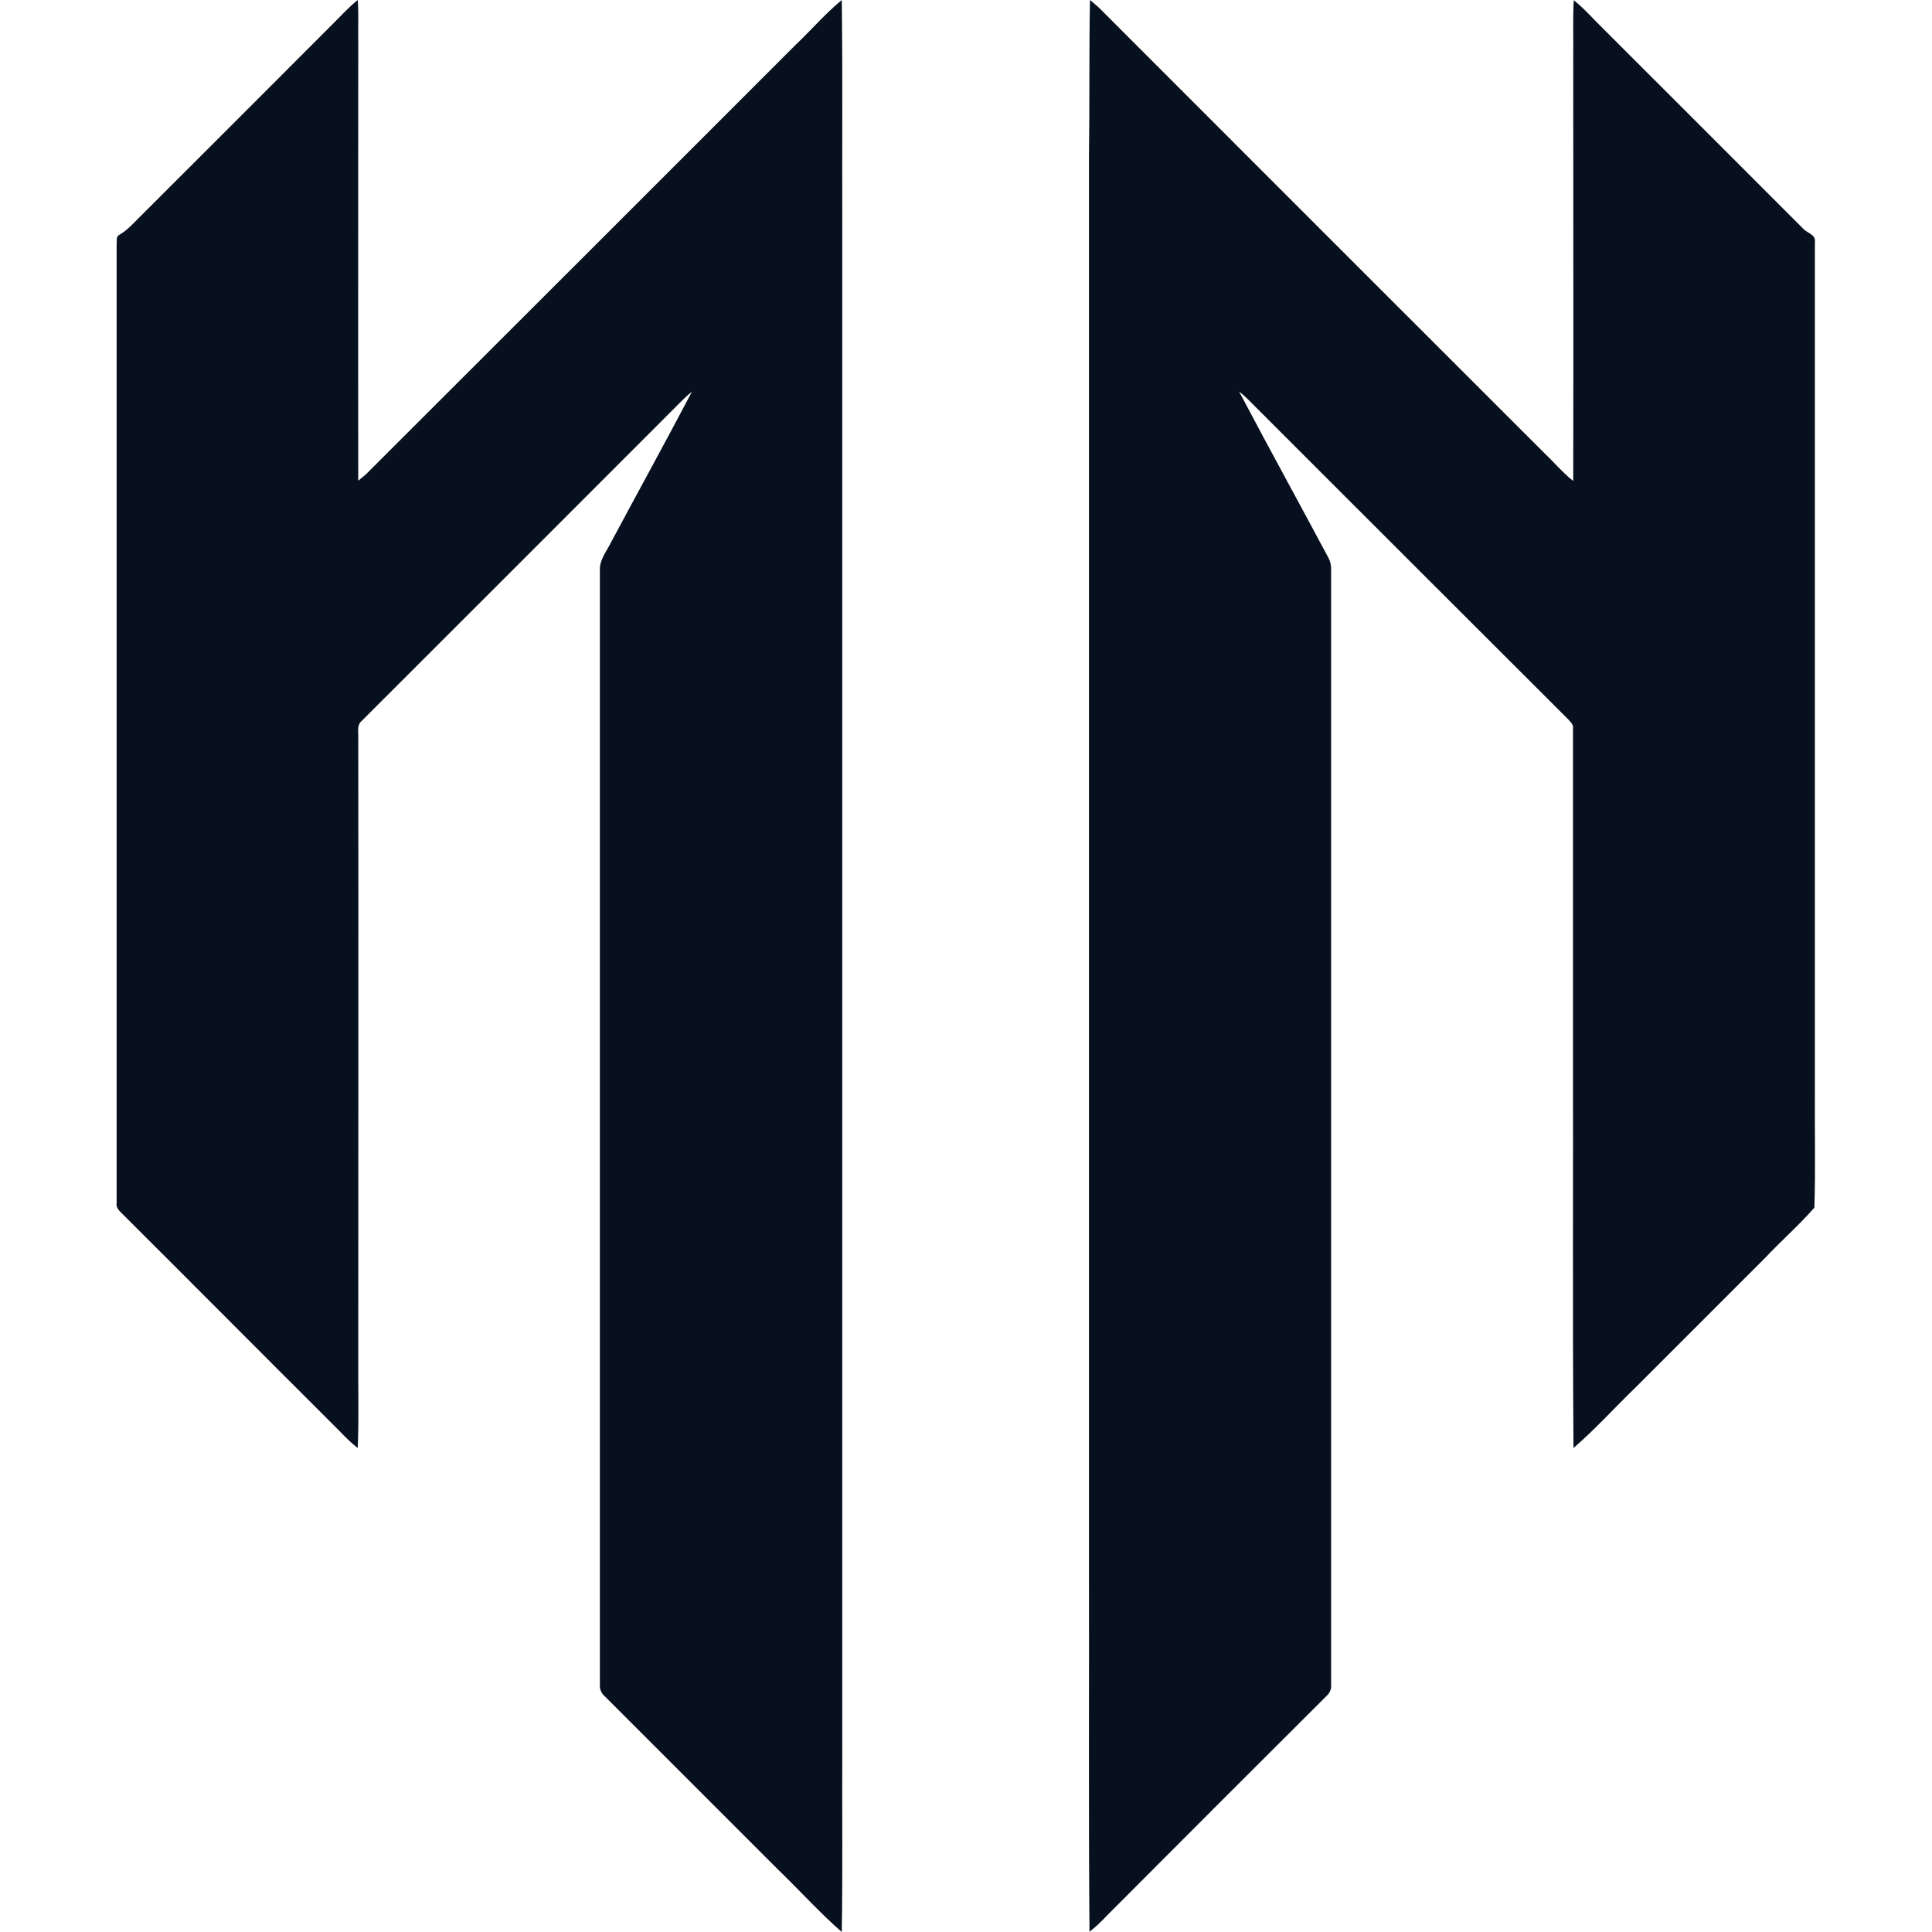 <?xml version="1.0" encoding="utf-8"?>
<svg xmlns="http://www.w3.org/2000/svg" xmlns:xlink="http://www.w3.org/1999/xlink" version="1.1" id="Layer_1" x="0px" y="0px" viewBox="0 0 762 762" style="enable-background:new 0 0 762 762;">
<style type="text/css">
	.st0{fill:#06101E;}
</style>
<g id="_x23_06101eff">
	<path class="st0" d="M130.6,10.1c3.5-3.4,6.7-7.1,10.5-10.1c0.4,5.5,0.1,11,0.2,16.4c0,57.7-0.1,115.5,0,173.2&#xD;&#xA;		c1.1-0.9,2.1-1.7,3.1-2.6C201,130.5,257.5,74,314,17.5c6.1-5.8,11.6-12.2,18-17.5c0.4,29.5,0.1,59,0.2,88.5c0,200.7,0,401.3,0,602&#xD;&#xA;		c-0.1,23.8,0.2,47.7-0.2,71.5c-8.8-7.7-16.6-16.4-25-24.5c-22.8-22.8-45.7-45.7-68.5-68.5c-1.3-1.1-2-2.7-1.9-4.4&#xD;&#xA;		c0-146.7,0-293.4,0-440.1c0-4,2.8-7.3,4.5-10.8c10.6-19.8,21.4-39.4,31.8-59.2c-1.1,0.9-2.2,1.8-3.2,2.8&#xD;&#xA;		c-42.3,42.4-84.7,84.7-127,127c-2.2,1.8-1.2,4.8-1.4,7.2c0.1,81.3,0,162.7,0,244c-0.1,11.9,0.3,23.7-0.2,35.6&#xD;&#xA;		c-3.7-2.8-6.8-6.4-10.1-9.6c-27.7-27.6-55.3-55.4-83-83c-1.1-1.1-2.3-2.3-2-4c0-126,0-252.1,0-378.1c0.2-1.2-0.4-3.1,1.1-3.8&#xD;&#xA;		c3.1-1.8,5.5-4.5,8-7C80.3,60.4,105.5,35.3,130.6,10.1z"/>
	<path class="st0" d="M429.9,0c1.2,1,2.4,2,3.5,3c58.6,58.7,117.3,117.3,176,176c3.7,3.5,7,7.5,11.1,10.7c0.1-55.7,0-111.5,0-167.2&#xD;&#xA;		c0.1-7.5-0.2-15,0.2-22.4c4.2,3.3,7.7,7.4,11.5,11.1c26.3,26.3,52.7,52.6,79,79c1.6,1.8,5.1,2.3,4.6,5.3c0,112,0,224,0,336&#xD;&#xA;		c-0.1,14.9,0.3,29.9-0.2,44.8c-6,6.9-13,13-19.3,19.7c-17,17-34,34-51,51c-8.3,8-16,16.6-24.7,24.1c-0.4-53.2-0.1-106.4-0.2-159.6&#xD;&#xA;		c0-41.3,0-82.6,0-124c0.3-1.6-0.9-2.7-1.9-3.8c-42.2-42.1-84.4-84.3-126.6-126.5c-1-1-2.1-1.9-3.2-2.8c11.6,22,23.6,43.8,35.3,65.7&#xD;&#xA;		c0.7,1.3,1,2.8,1,4.3c0,146.7,0,293.4,0,440.1c0.2,1.7-0.6,3.3-1.8,4.4c-27.9,27.8-55.7,55.6-83.5,83.5c-3.3,3.2-6.3,6.7-10,9.5&#xD;&#xA;		c-0.4-48.5-0.1-97-0.2-145.5c0-185,0-370,0-555C429.8,41,429.5,20.5,429.9,0z"/>
</g>
</svg>